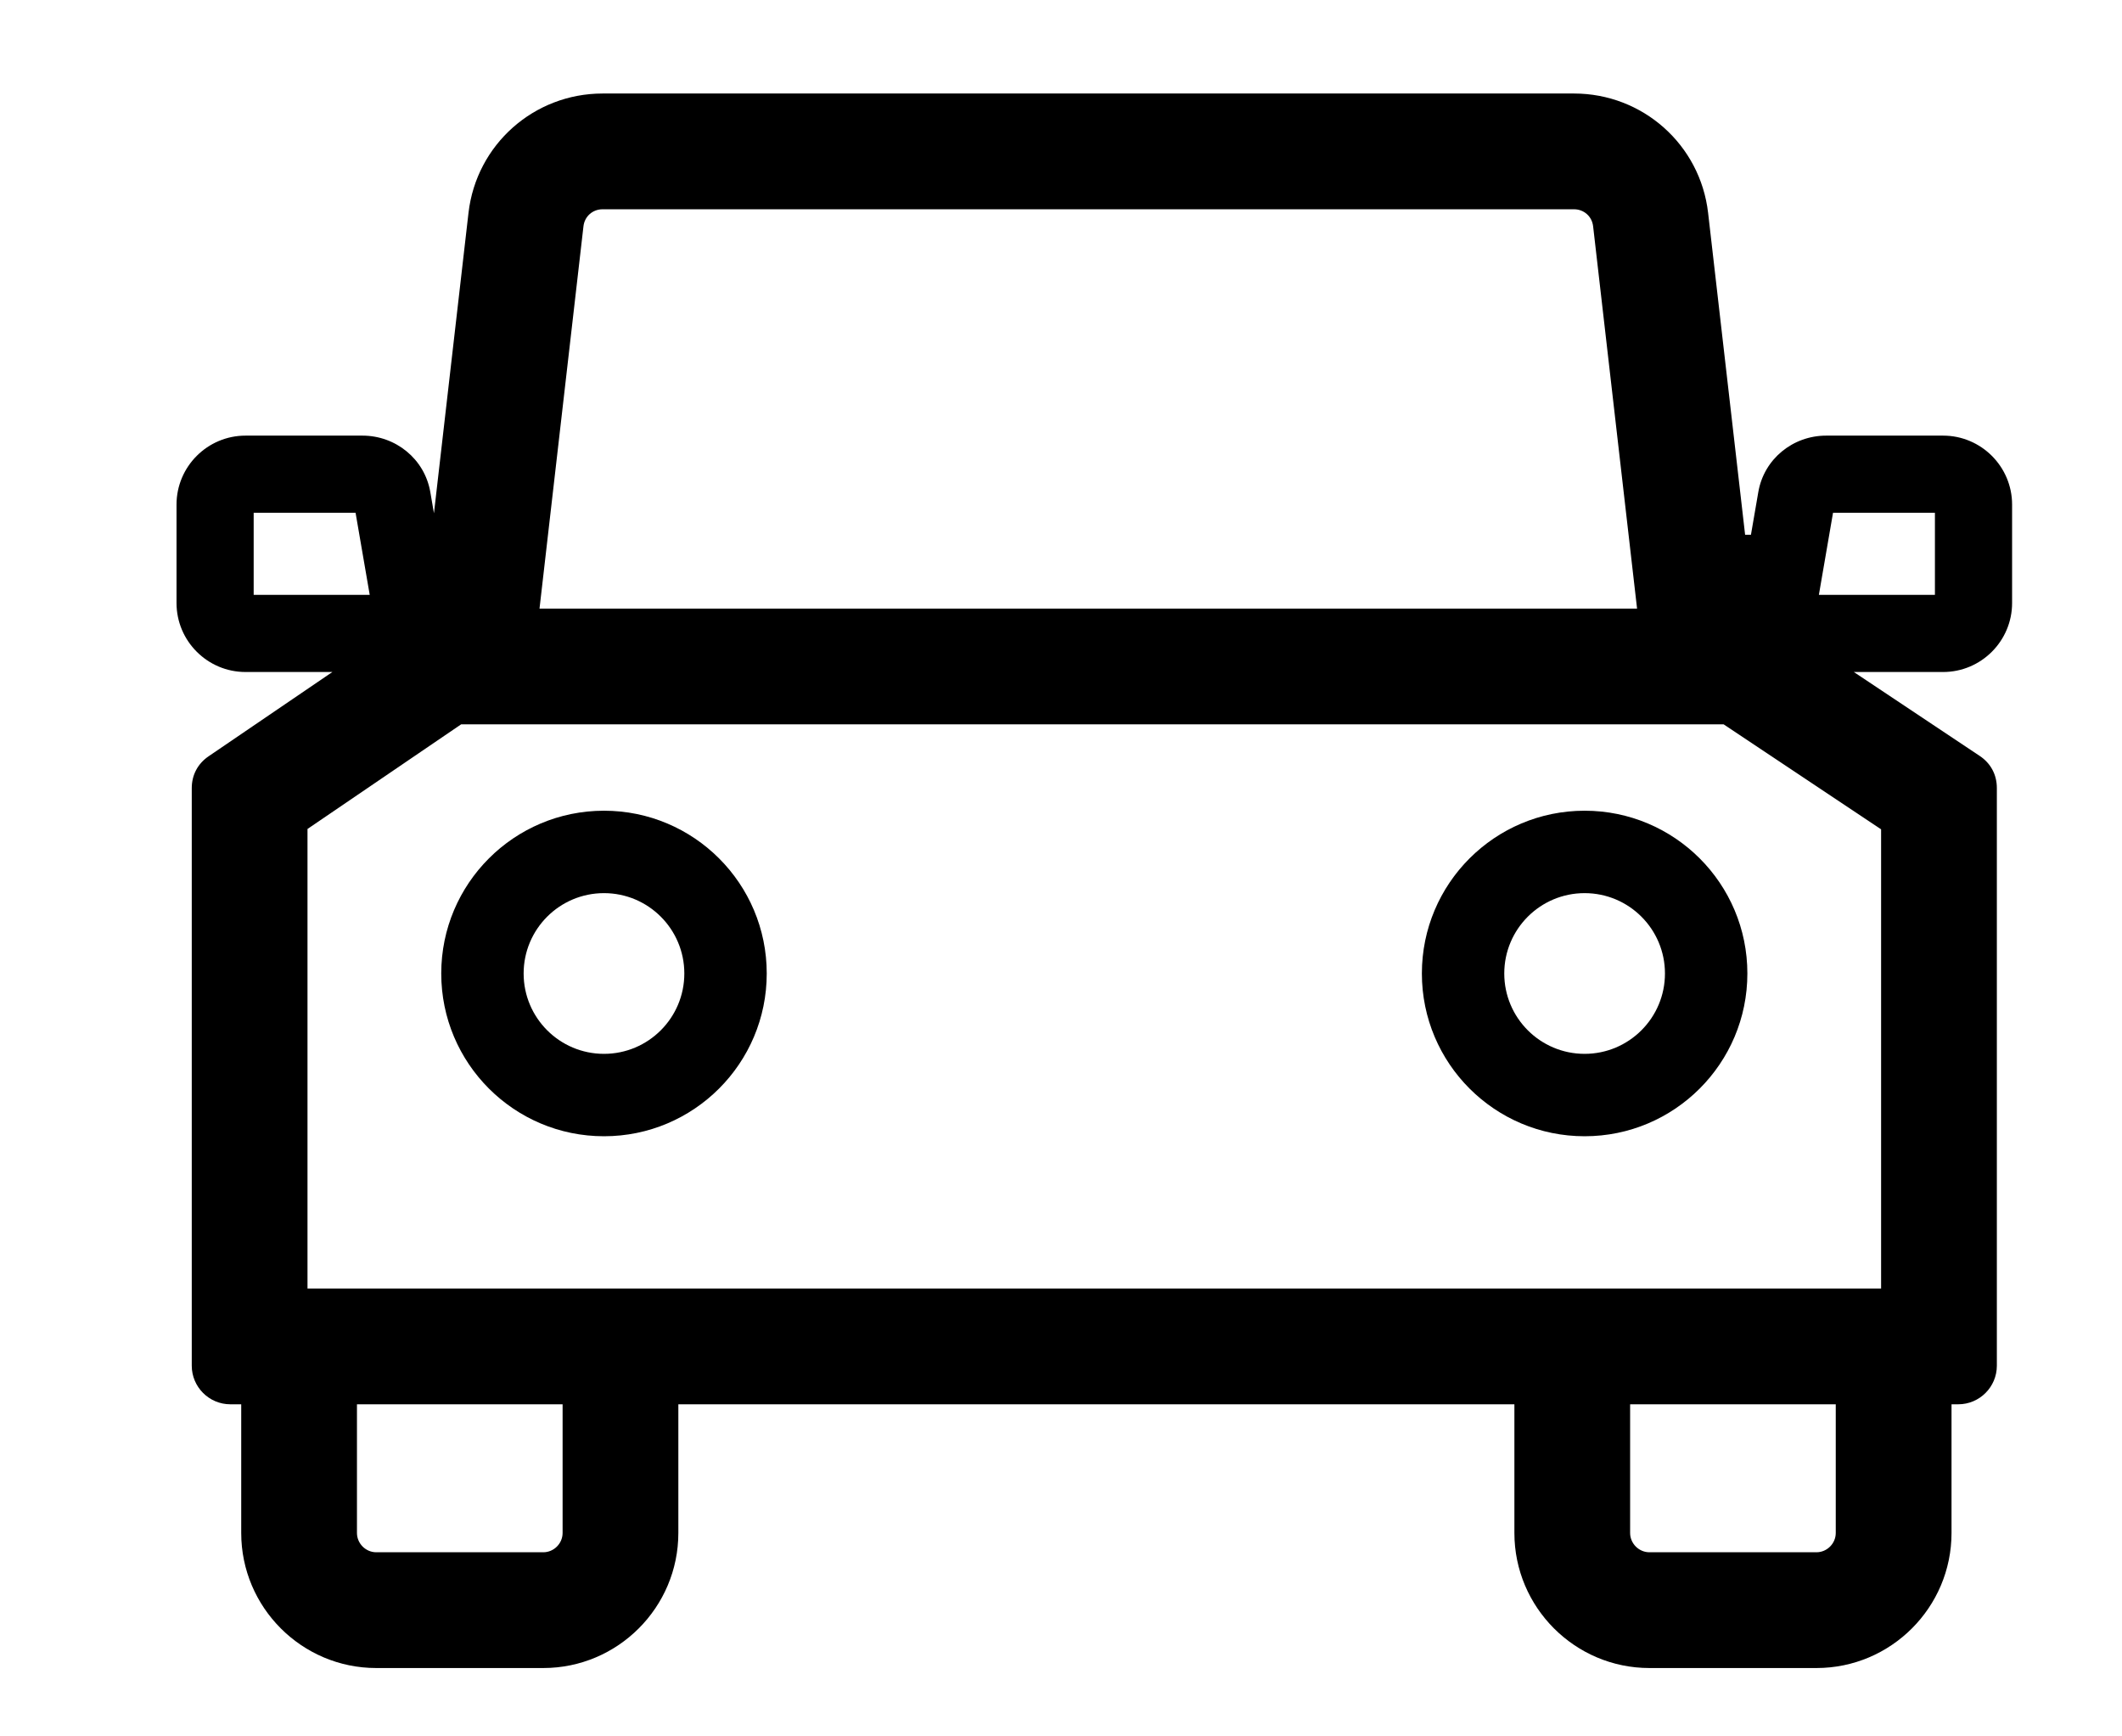 <?xml version="1.0" encoding="UTF-8"?> <!-- Creator: CorelDRAW 2019 (64-Bit) --> <svg xmlns="http://www.w3.org/2000/svg" xmlns:xlink="http://www.w3.org/1999/xlink" xmlns:xodm="http://www.corel.com/coreldraw/odm/2003" xml:space="preserve" width="11mm" height="9mm" style="shape-rendering:geometricPrecision; text-rendering:geometricPrecision; image-rendering:optimizeQuality; fill-rule:evenodd; clip-rule:evenodd" viewBox="0 0 1100 900"> <defs> <style type="text/css"> <![CDATA[ .fil0 {fill:black} ]]> </style> </defs> <g id="Слой_x0020_1">  <path class="fil0" d="M351.64 727.87l0 66.69c0,38.59 -31.41,70.01 -70,70.01l-86.6 0c-38.59,0 -70,-31.42 -70,-70.01l0 -66.69 -5.64 0c-11.02,0 -20,-8.98 -20,-20l0 -299.36c0,-6.83 3.11,-12.69 8.75,-16.53l64.14 -43.67 -45.02 0c-19.72,0 -35.77,-16.05 -35.77,-35.77l0 -50.99c0,-19.72 16.05,-35.76 35.77,-35.76l60.61 0c17.25,0 32.22,12.12 35.17,29.21l1.9 11.03 17.9 -155.68c4.07,-35.38 33.92,-61.88 69.53,-61.88l503.53 0c35.61,0 65.46,26.5 69.53,61.88l19.18 166.82 3.03 -0.01 3.82 -22.16c2.95,-17.09 17.92,-29.21 35.17,-29.21l60.61 0c19.72,0 35.77,16.04 35.77,35.76l0 50.99c0,19.72 -16.05,35.77 -35.77,35.77l-46.28 0 65.24 43.48c5.74,3.82 8.91,9.75 8.91,16.65l0 299.43c0,11.02 -8.98,20 -20,20l-3.5 0 0 66.69c0,38.59 -31.41,70.01 -70,70.01l-86.6 0c-38.59,0 -70,-31.42 -70,-70.01l0 -66.69 -433.38 0zm591.23 -419.56l7.33 -42.52 52.82 0 0 42.52 -60.15 0zm-751.22 0l-7.33 -42.52 -52.82 0 0 42.52 60.15 0zm121.45 111.9c46.58,0 84.36,37.78 84.36,84.36 0,46.59 -37.78,84.37 -84.36,84.37 -46.59,0 -84.37,-37.78 -84.37,-84.37 0,-46.58 37.78,-84.36 84.37,-84.36zm508.34 0c46.58,0 84.36,37.78 84.36,84.36 0,46.59 -37.78,84.37 -84.36,84.37 -46.59,0 -84.37,-37.78 -84.37,-84.37 0,-46.58 37.78,-84.36 84.37,-84.36zm-0.01 42.72c23,0 41.65,18.65 41.65,41.65 0,22.99 -18.65,41.65 -41.65,41.65 -22.99,0 -41.65,-18.66 -41.65,-41.65 0,-23 18.66,-41.65 41.65,-41.65zm-508.34 0c23,0 41.65,18.65 41.65,41.65 0,22.99 -18.65,41.65 -41.65,41.65 -22.99,0 -41.65,-18.66 -41.65,-41.65 0,-23 18.66,-41.65 41.65,-41.65zm-33.42 -147.48l568.95 0 -22.78 -198.14c-0.58,-5.14 -4.76,-8.84 -9.93,-8.84l-503.53 0c-5.17,0 -9.35,3.7 -9.93,8.84l-22.78 198.14zm11.97 412.42l-106.6 0 0 66.69c0,5.47 4.53,10.01 10,10.01l86.6 0c5.47,0 10,-4.54 10,-10.01l0 -66.69zm683.48 -60l0 -238.02 -81.61 -54.4 -654.48 0 -79.63 54.22 0 238.2 815.72 0zm-23.5 60l-106.6 0 0 66.69c0,5.47 4.53,10.01 10,10.01l86.6 0c5.47,0 10,-4.54 10,-10.01l0 -66.69z"></path> </g> </svg> 
